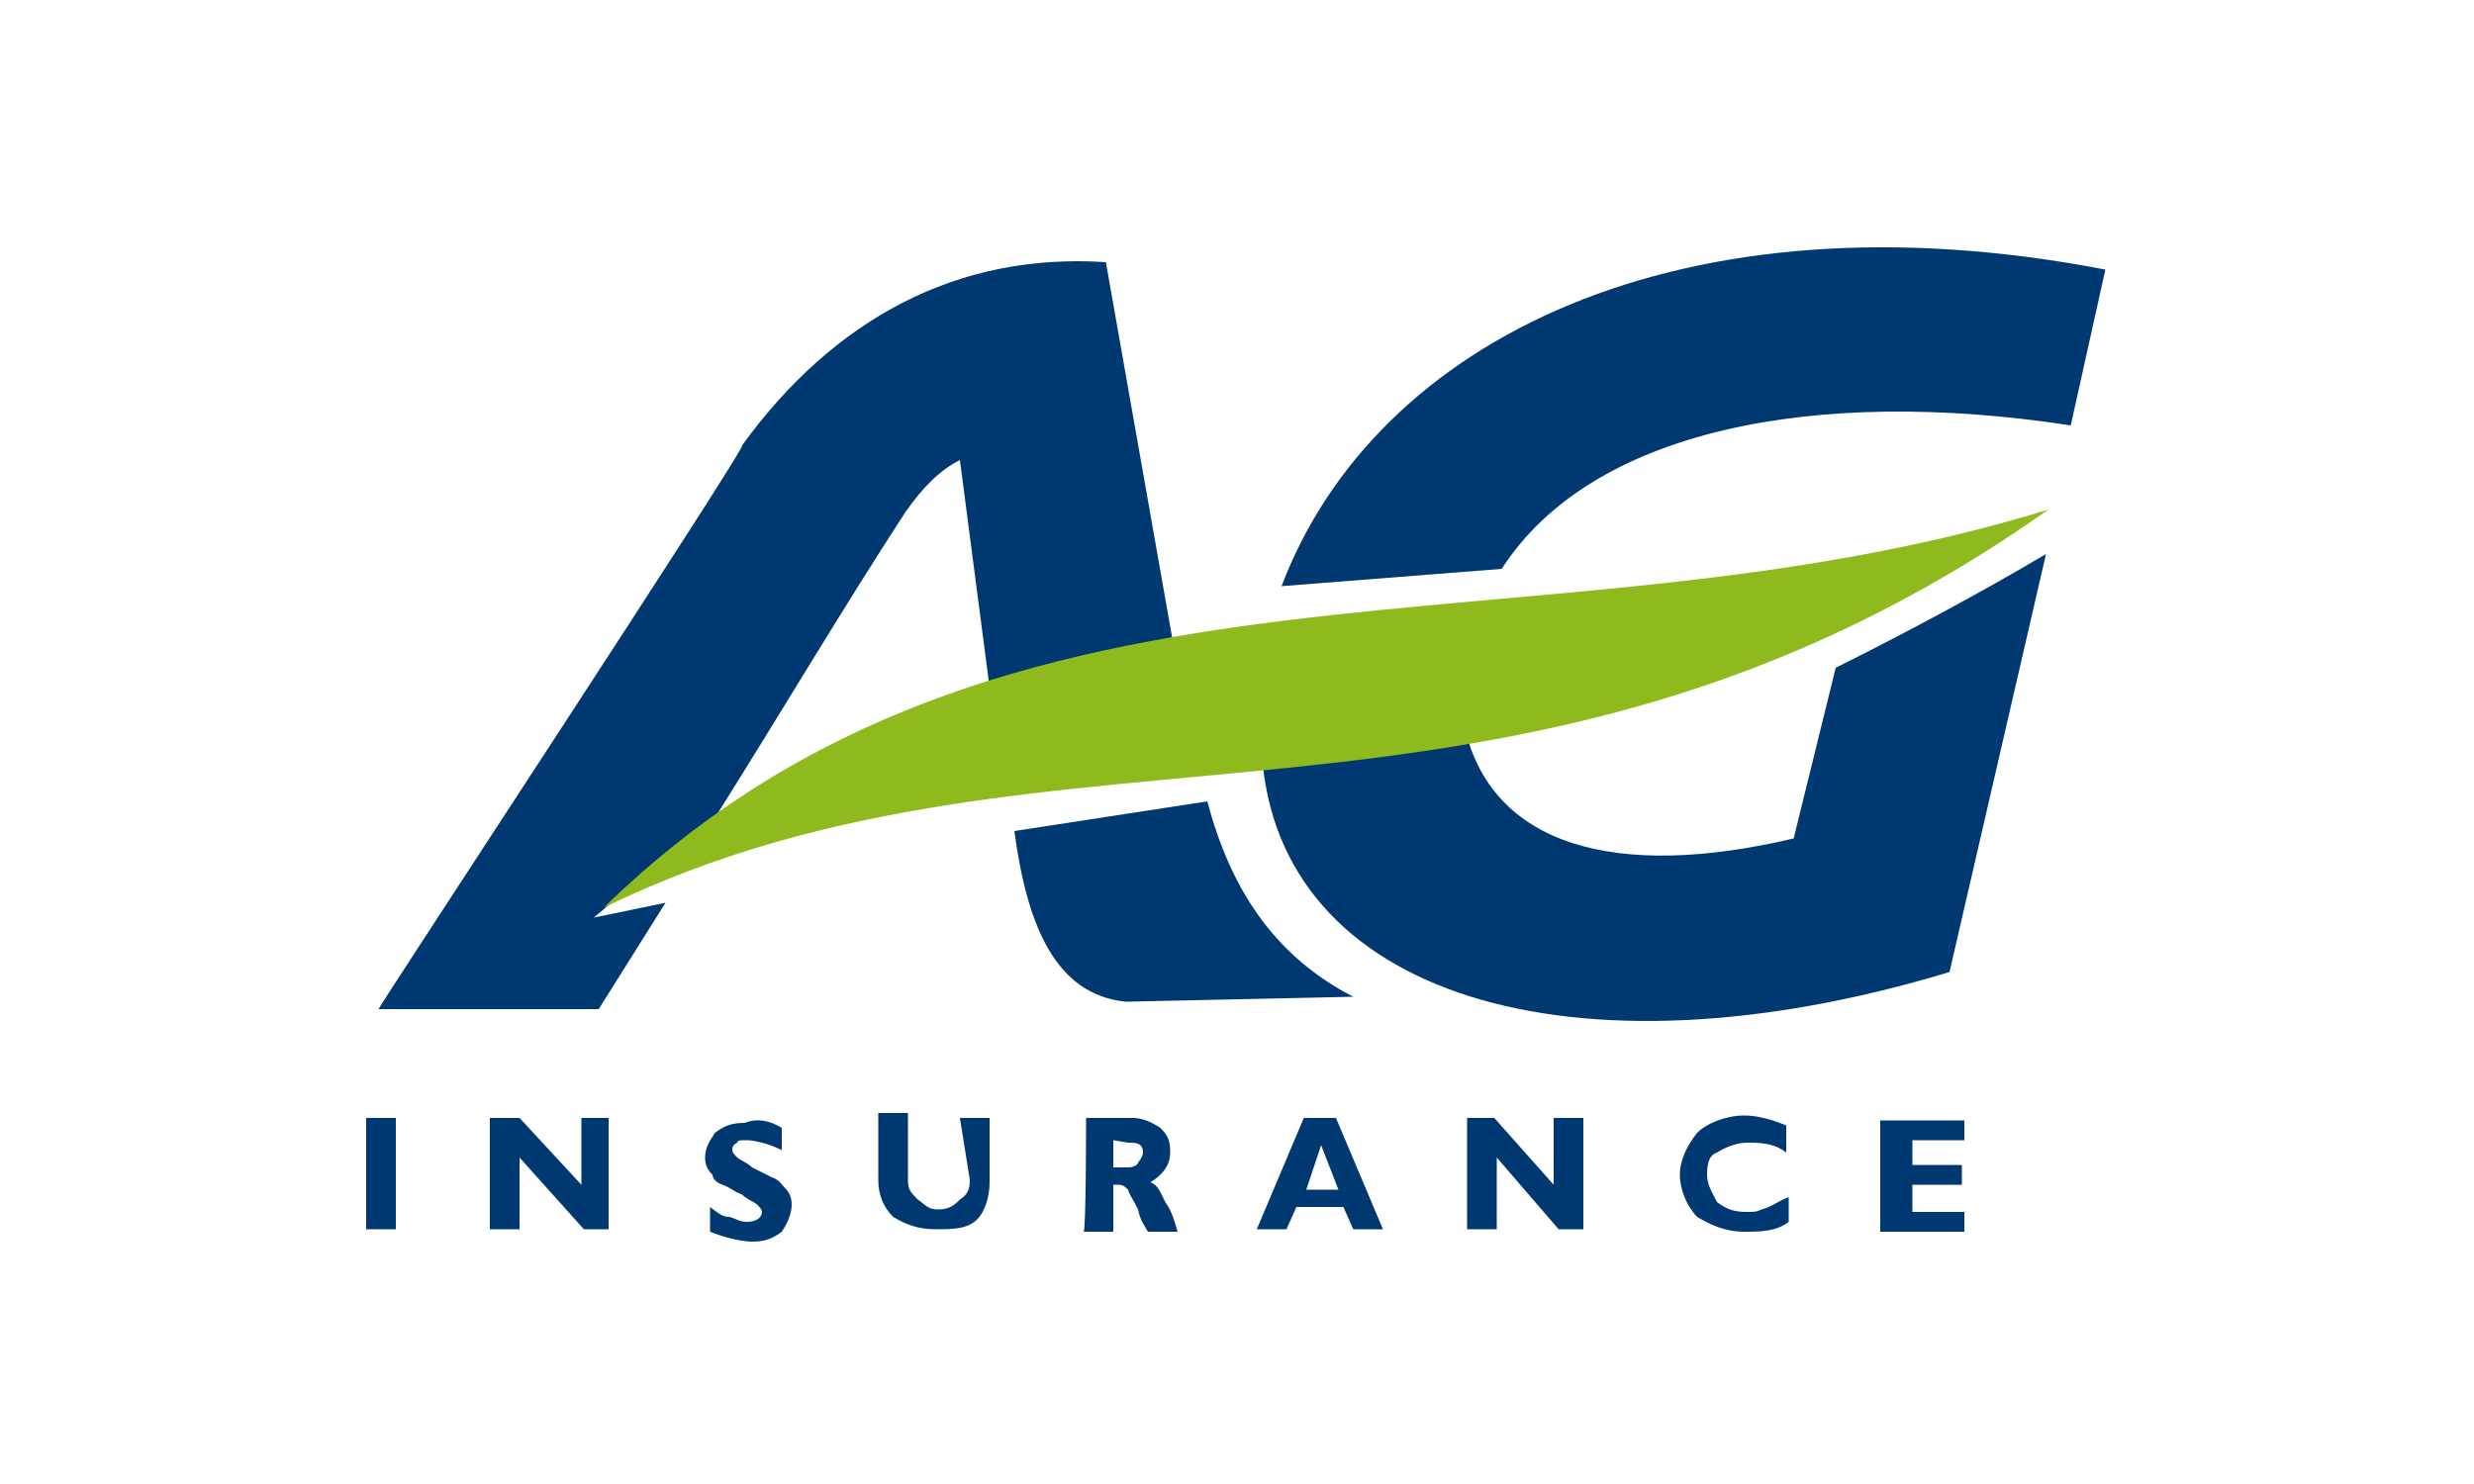 <svg xmlns="http://www.w3.org/2000/svg" viewBox="0 0 100 60"><path d="m16 45.2v4.5h-1.2v-4.5zm8.6 0v4.5h-1l-2.6-2.9v2.9h-1.2v-4.5h1.2l2.5 2.7v-2.7zm7 .4v.9c-.6-.3-1.2-.4-1.4-.4-.3 0-.4 0-.4.1-.2.1-.2.2-.2.3s.1.2.2.3.4.2.6.4c.4.2.6.3.8.4.3.1.4.3.5.4.2.2.3.4.3.7 0 .4-.2.8-.4 1.1-.4.3-.7.4-1.2.4s-1.2-.2-1.7-.4v-1c.4.3.5.4.8.4.3.1.4.2.7.2.4 0 .6-.2.6-.4 0-.1-.1-.2-.2-.3s-.4-.2-.6-.4c-.3-.1-.5-.3-.8-.4s-.4-.3-.4-.4c-.2-.2-.3-.4-.3-.7 0-.4.2-.7.4-1 .4-.3.7-.4 1.2-.4.5-.2 1-.1 1.5.2zm7.2-.4h1.2v2.6c0 .6-.2 1.2-.5 1.5-.4.4-1 .4-1.7.4s-1.2-.2-1.7-.5c-.4-.4-.6-.9-.6-1.5v-2.7h1.2v2.7c0 .4.1.5.4.8.3.2.4.4.8.4s.6-.1.9-.4c.3-.2.4-.4.4-.8zm5.1 0h1.9c.4 0 .8.2 1.1.4.3.3.4.5.4 1s-.3.9-.8 1.2c.3.1.4.4.6.8.3.4.4.9.5 1.2h-1.2c-.1-.2-.3-.4-.4-.9-.2-.4-.4-.7-.4-.8-.2-.2-.3-.2-.4-.2h-.2v1.9h-1.2c.1 0 .1-4.6.1-4.6zm1.1.9v1.1h.6c.2 0 .4-.1.4-.2.1-.1.2-.3.2-.4 0-.4-.3-.4-.6-.4zm9-.9 1.9 4.5h-1.2l-.4-.9h-1.9l-.4.9h-1.2l1.9-4.5zm.1 2.9-.7-1.8-.6 1.8zm9.9-2.9v4.5h-1l-2.5-2.9v2.9h-1.2v-4.5h1.1l2.4 2.7v-2.7zm8.3 3.2v1c-.5.4-1.2.4-1.8.4-.8 0-1.4-.3-1.9-.6-.4-.4-.7-1.1-.7-1.7s.3-1.2.7-1.7c.4-.4 1.2-.7 1.9-.7.6 0 1.2.2 1.7.4v1.1c-.5-.4-1.1-.4-1.6-.4-.4 0-.9.2-1.2.4-.3.1-.4.4-.4.9 0 .4.2.7.4 1.1.4.3.7.4 1.2.4.3 0 .4 0 .6-.1.4-.1.6-.3 1.1-.5zm7.1.6v.8h-3.4v-4.5h3.4v.8h-2.1v1h2v.8h-2v1.1zm-64.1-8.2h8.9l2.7-4.3-2.9.6 5-4.2c2.7-4.3 5-8.2 7.6-12.2.7-1 1.4-1.7 2.2-2.1l1.2 9.2 7.4-1.9-2.7-15.3c-6-.4-11 2.3-14.7 7.4.3-.1-14.7 22.7-14.7 22.8zm25.7-7.2 7.8-1.2c.9 3.4 2.6 6.2 5.9 7.9l-9.2.2c-2.9-.3-4-3.2-4.5-6.9zm10.8-9.9 8.9-.7c3.6-5.6 12.6-7.4 23-5.8l1.4-6.3c-17.1-3.3-29.5 2.8-33.3 12.8zm22.4 3.3c2.8-1.4 5.8-3 8.5-4.6l-3.9 16.9c-15.2 4.6-27.2 1-27.8-8.9l8.2-1c1.1 4.8 6.1 6.2 13.3 4.5z" fill="#003971"></path><path d="m24.4 36.7c16.3-15.9 37.7-9.7 58.4-16.1-21.5 15.2-40.2 7.2-58.4 16.1z" fill="#8fba1e"></path></svg>
